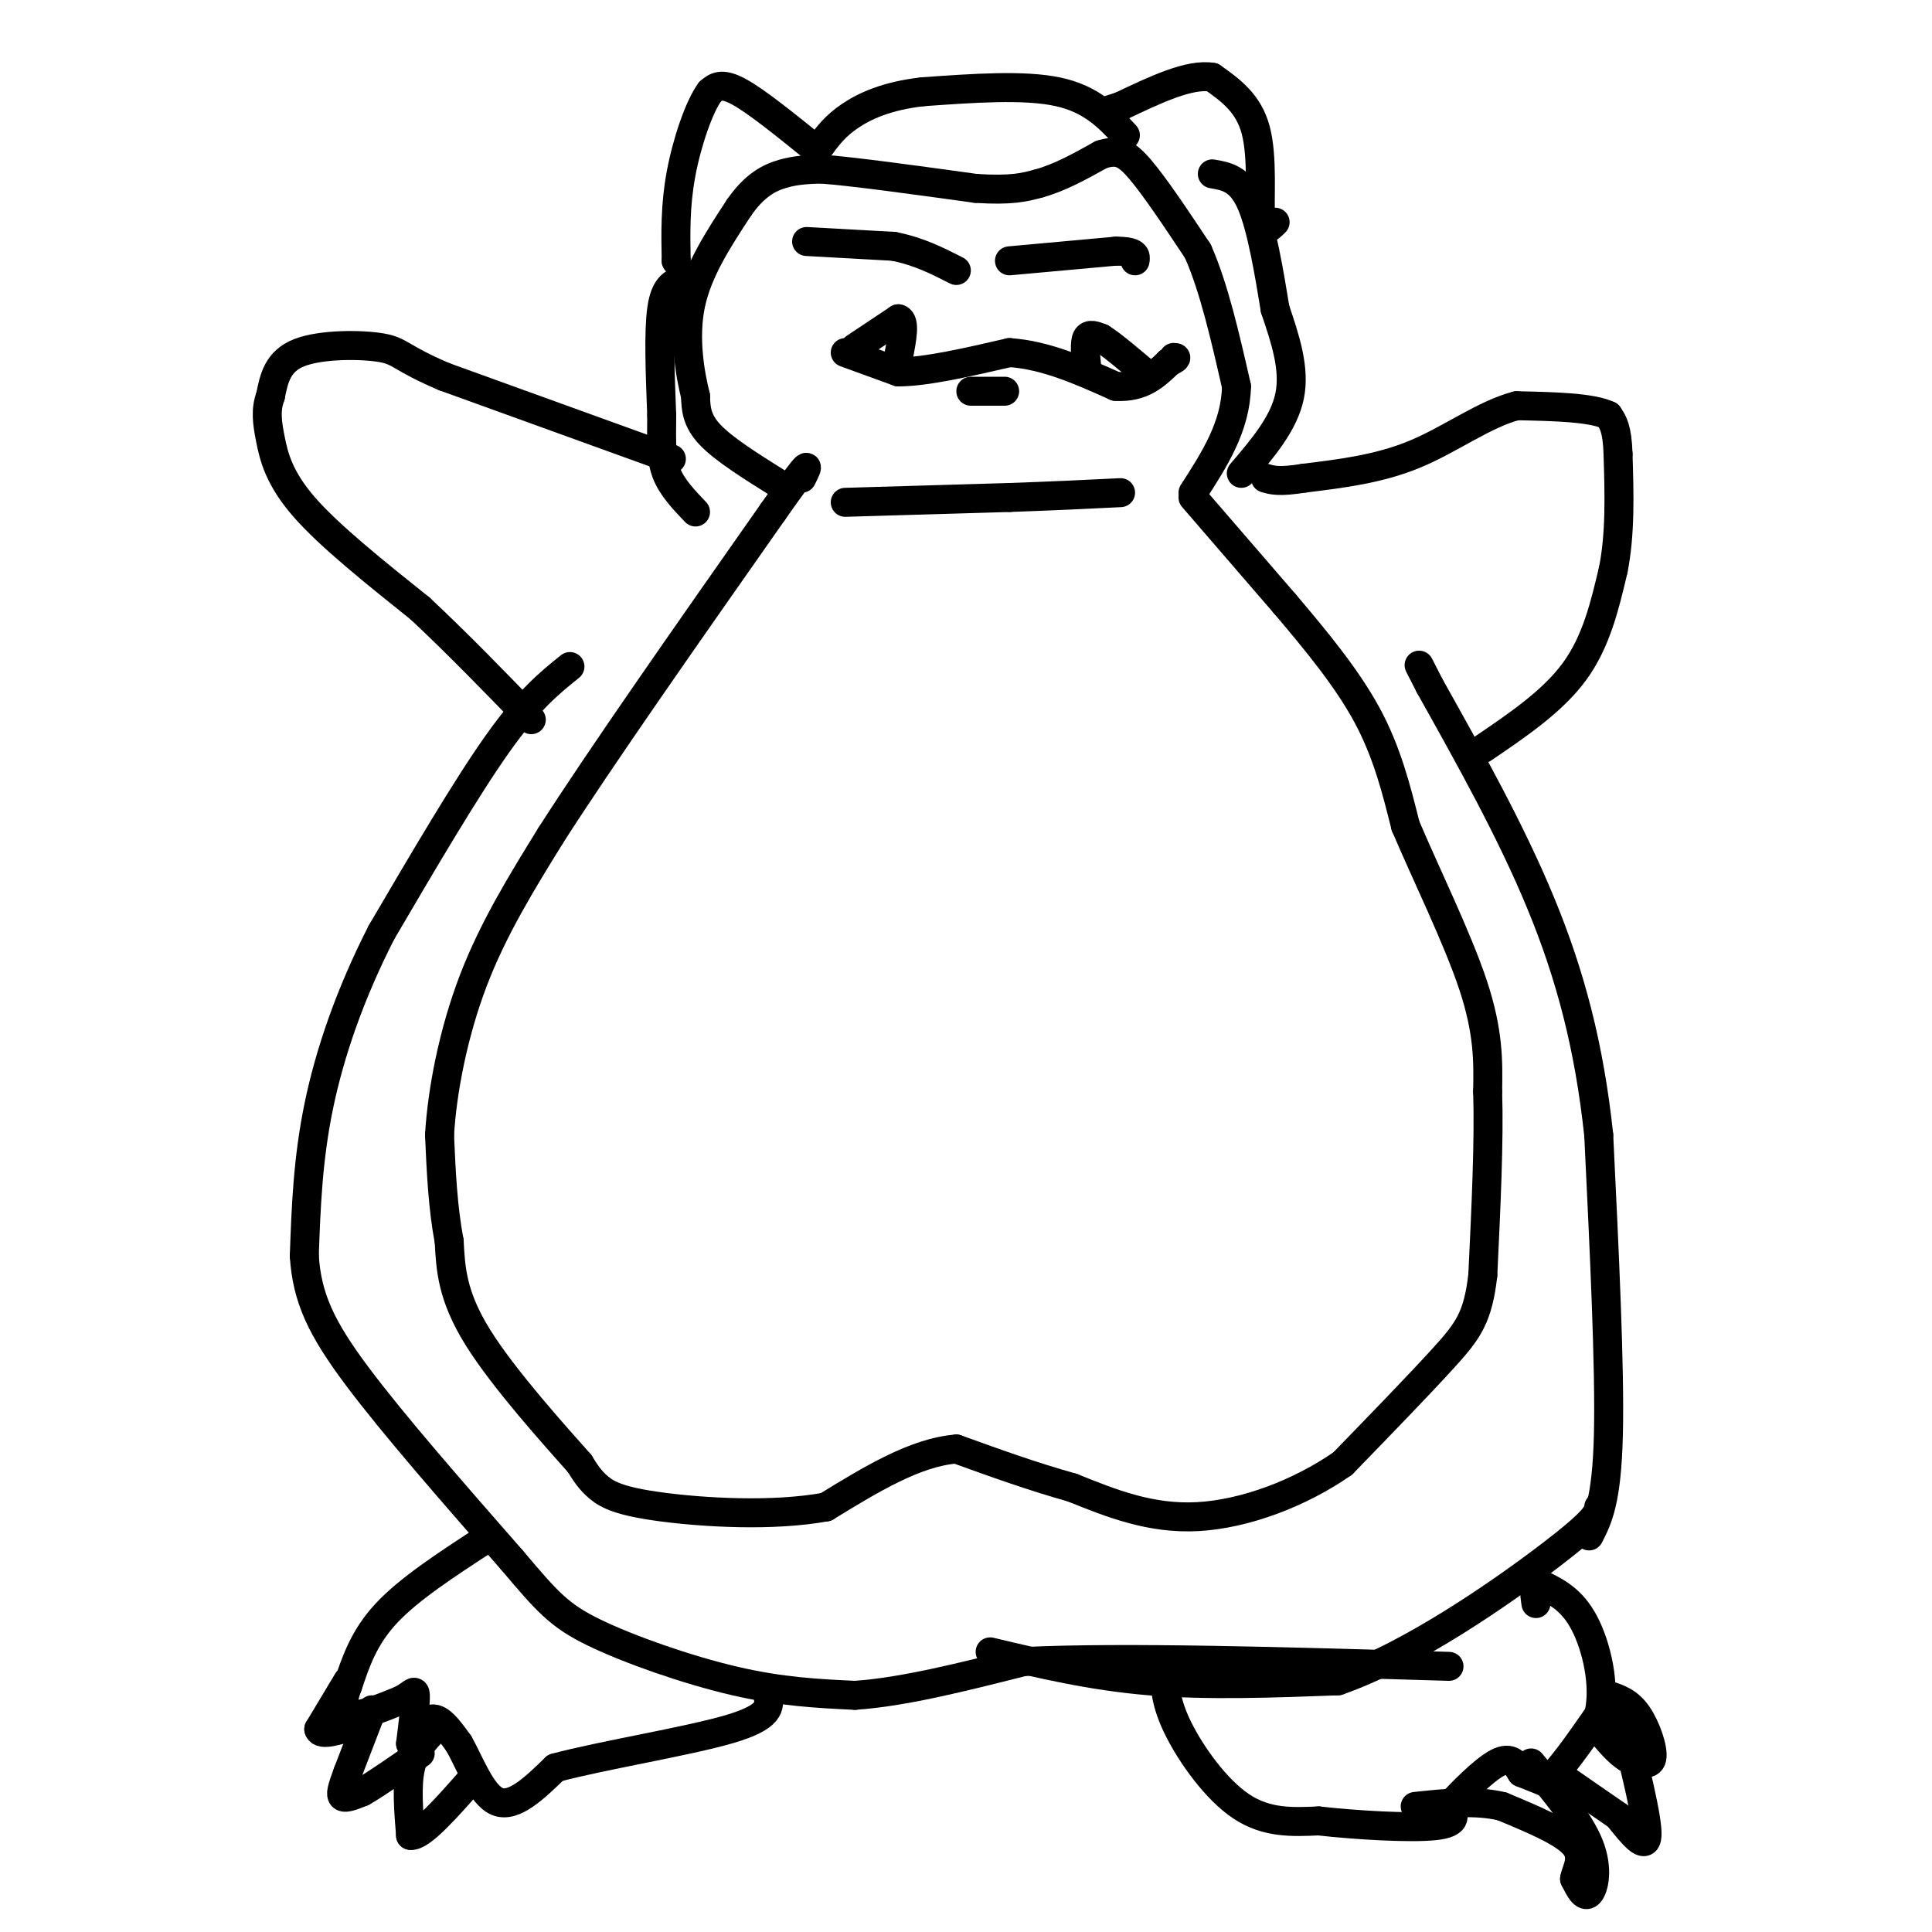 <svg viewBox='0 0 400 400' version='1.1' xmlns='http://www.w3.org/2000/svg' xmlns:xlink='http://www.w3.org/1999/xlink'><g fill='none' stroke='#000000' stroke-width='6' stroke-linecap='round' stroke-linejoin='round'><path d='M175,104c0.000,0.000 34.000,-1.000 34,-1'/><path d='M209,103c9.500,-0.333 16.250,-0.667 23,-1'/><path d='M161,100c-5.583,-3.500 -11.167,-7.000 -14,-10c-2.833,-3.000 -2.917,-5.500 -3,-8'/><path d='M144,82c-1.133,-4.578 -2.467,-12.022 -1,-19c1.467,-6.978 5.733,-13.489 10,-20'/><path d='M153,43c3.200,-4.622 6.200,-6.178 9,-7c2.800,-0.822 5.400,-0.911 8,-1'/><path d='M170,35c6.667,0.500 19.333,2.250 32,4'/><path d='M202,39c7.500,0.500 10.250,-0.250 13,-1'/><path d='M215,38c4.333,-1.167 8.667,-3.583 13,-6'/><path d='M228,32c3.267,-1.022 4.933,-0.578 8,3c3.067,3.578 7.533,10.289 12,17'/><path d='M248,52c3.333,7.500 5.667,17.750 8,28'/><path d='M256,80c-0.167,8.333 -4.583,15.167 -9,22'/><path d='M247,103c0.000,0.000 19.000,22.000 19,22'/><path d='M266,125c6.378,7.511 12.822,15.289 17,23c4.178,7.711 6.089,15.356 8,23'/><path d='M291,171c4.222,9.933 10.778,23.267 14,33c3.222,9.733 3.111,15.867 3,22'/><path d='M308,226c0.333,10.000 -0.333,24.000 -1,38'/><path d='M307,264c-1.000,8.711 -3.000,11.489 -8,17c-5.000,5.511 -13.000,13.756 -21,22'/><path d='M278,303c-8.778,6.133 -20.222,10.467 -30,11c-9.778,0.533 -17.889,-2.733 -26,-6'/><path d='M222,308c-8.333,-2.333 -16.167,-5.167 -24,-8'/><path d='M198,300c-8.500,0.667 -17.750,6.333 -27,12'/><path d='M171,312c-11.143,2.036 -25.500,1.125 -34,0c-8.500,-1.125 -11.143,-2.464 -13,-4c-1.857,-1.536 -2.929,-3.268 -4,-5'/><path d='M120,303c-5.022,-5.667 -15.578,-17.333 -21,-26c-5.422,-8.667 -5.711,-14.333 -6,-20'/><path d='M93,257c-1.333,-7.000 -1.667,-14.500 -2,-22'/><path d='M91,235c0.533,-9.200 2.867,-21.200 7,-32c4.133,-10.800 10.067,-20.400 16,-30'/><path d='M114,173c10.333,-16.167 28.167,-41.583 46,-67'/><path d='M160,106c8.667,-12.333 7.333,-9.667 6,-7'/><path d='M141,58c-1.667,0.667 -3.333,1.333 -4,6c-0.667,4.667 -0.333,13.333 0,22'/><path d='M137,86c-0.044,5.733 -0.156,9.067 1,12c1.156,2.933 3.578,5.467 6,8'/><path d='M257,98c4.417,-5.167 8.833,-10.333 10,-16c1.167,-5.667 -0.917,-11.833 -3,-18'/><path d='M264,64c-1.222,-7.422 -2.778,-16.978 -5,-22c-2.222,-5.022 -5.111,-5.511 -8,-6'/><path d='M264,46c-1.356,1.333 -2.711,2.667 -3,-1c-0.289,-3.667 0.489,-12.333 -1,-18c-1.489,-5.667 -5.244,-8.333 -9,-11'/><path d='M251,16c-4.667,-0.833 -11.833,2.583 -19,6'/><path d='M232,22c-3.667,1.167 -3.333,1.083 -3,1'/><path d='M233,28c-3.500,-3.750 -7.000,-7.500 -14,-9c-7.000,-1.500 -17.500,-0.750 -28,0'/><path d='M191,19c-7.422,0.844 -11.978,2.956 -15,5c-3.022,2.044 -4.511,4.022 -6,6'/><path d='M170,30c-1.000,1.000 -0.500,0.500 0,0'/><path d='M169,31c-6.167,-5.000 -12.333,-10.000 -16,-12c-3.667,-2.000 -4.833,-1.000 -6,0'/><path d='M147,19c-2.222,2.978 -4.778,10.422 -6,17c-1.222,6.578 -1.111,12.289 -1,18'/><path d='M140,54c-0.167,3.167 -0.083,2.083 0,1'/><path d='M139,95c0.000,0.000 -47.000,-17.000 -47,-17'/><path d='M92,78c-9.274,-3.940 -8.958,-5.292 -13,-6c-4.042,-0.708 -12.440,-0.774 -17,1c-4.560,1.774 -5.280,5.387 -6,9'/><path d='M56,82c-1.060,2.845 -0.708,5.458 0,9c0.708,3.542 1.774,8.012 7,14c5.226,5.988 14.613,13.494 24,21'/><path d='M87,126c7.833,7.333 15.417,15.167 23,23'/><path d='M118,138c-4.250,3.417 -8.500,6.833 -15,16c-6.500,9.167 -15.250,24.083 -24,39'/><path d='M79,193c-6.489,12.689 -10.711,24.911 -13,36c-2.289,11.089 -2.644,21.044 -3,31'/><path d='M63,260c0.556,8.689 3.444,14.911 11,25c7.556,10.089 19.778,24.044 32,38'/><path d='M106,323c7.369,8.714 9.792,11.500 17,15c7.208,3.500 19.202,7.714 29,10c9.798,2.286 17.399,2.643 25,3'/><path d='M177,351c10.000,-0.667 22.500,-3.833 35,-7'/><path d='M212,344c20.500,-1.000 54.250,0.000 88,1'/><path d='M205,342c10.500,2.500 21.000,5.000 33,6c12.000,1.000 25.500,0.500 39,0'/><path d='M277,348c15.400,-5.333 34.400,-18.667 44,-26c9.600,-7.333 9.800,-8.667 10,-10'/><path d='M329,318c1.833,-3.583 3.667,-7.167 4,-21c0.333,-13.833 -0.833,-37.917 -2,-62'/><path d='M331,235c-1.956,-18.311 -5.844,-33.089 -12,-48c-6.156,-14.911 -14.578,-29.956 -23,-45'/><path d='M296,142c-3.833,-7.500 -1.917,-3.750 0,0'/><path d='M307,155c7.250,-4.917 14.500,-9.833 19,-16c4.500,-6.167 6.250,-13.583 8,-21'/><path d='M334,118c1.500,-7.500 1.250,-15.750 1,-24'/><path d='M335,94c-0.167,-5.333 -1.083,-6.667 -2,-8'/><path d='M333,86c-3.500,-1.667 -11.250,-1.833 -19,-2'/><path d='M314,84c-6.600,1.689 -13.600,6.911 -21,10c-7.400,3.089 -15.200,4.044 -23,5'/><path d='M270,99c-5.167,0.833 -6.583,0.417 -8,0'/><path d='M167,50c0.000,0.000 18.000,1.000 18,1'/><path d='M185,51c5.167,1.000 9.083,3.000 13,5'/><path d='M209,54c0.000,0.000 22.000,-2.000 22,-2'/><path d='M231,52c4.333,0.000 4.167,1.000 4,2'/><path d='M175,73c0.000,0.000 11.000,4.000 11,4'/><path d='M186,77c5.667,0.000 14.333,-2.000 23,-4'/><path d='M209,73c7.500,0.500 14.750,3.750 22,7'/><path d='M231,80c5.500,0.333 8.250,-2.333 11,-5'/><path d='M242,75c2.000,-1.000 1.500,-1.000 1,-1'/><path d='M201,81c0.000,0.000 7.000,0.000 7,0'/><path d='M177,72c0.000,0.000 9.000,-6.000 9,-6'/><path d='M186,66c1.500,0.333 0.750,4.167 0,8'/><path d='M225,76c-0.250,-2.500 -0.500,-5.000 0,-6c0.500,-1.000 1.750,-0.500 3,0'/><path d='M228,70c2.167,1.333 6.083,4.667 10,8'/><path d='M100,319c-7.667,5.000 -15.333,10.000 -20,15c-4.667,5.000 -6.333,10.000 -8,15'/><path d='M72,349c-1.467,3.800 -1.133,5.800 1,6c2.133,0.200 6.067,-1.400 10,-3'/><path d='M83,352c2.267,-1.133 2.933,-2.467 3,-1c0.067,1.467 -0.467,5.733 -1,10'/><path d='M85,361c0.467,0.222 2.133,-4.222 4,-5c1.867,-0.778 3.933,2.111 6,5'/><path d='M95,361c2.178,3.756 4.622,10.644 8,12c3.378,1.356 7.689,-2.822 12,-7'/><path d='M115,366c9.511,-2.556 27.289,-5.444 36,-8c8.711,-2.556 8.356,-4.778 8,-7'/><path d='M241,346c0.178,3.356 0.356,6.711 3,12c2.644,5.289 7.756,12.511 13,16c5.244,3.489 10.622,3.244 16,3'/><path d='M273,377c7.689,0.867 18.911,1.533 24,1c5.089,-0.533 4.044,-2.267 3,-4'/><path d='M300,374c2.467,-2.711 7.133,-7.489 10,-9c2.867,-1.511 3.933,0.244 5,2'/><path d='M315,367c1.667,0.667 3.333,1.333 5,2'/><path d='M320,369c2.667,-2.000 6.833,-8.000 11,-14'/><path d='M331,355c1.444,-6.044 -0.444,-14.156 -3,-19c-2.556,-4.844 -5.778,-6.422 -9,-8'/><path d='M319,328c-1.667,-0.667 -1.333,1.667 -1,4'/><path d='M333,351c2.089,0.689 4.178,1.378 6,4c1.822,2.622 3.378,7.178 3,9c-0.378,1.822 -2.689,0.911 -5,0'/><path d='M337,364c-1.833,-1.000 -3.917,-3.500 -6,-6'/><path d='M336,356c2.583,10.333 5.167,20.667 5,24c-0.167,3.333 -3.083,-0.333 -6,-4'/><path d='M335,376c-3.167,-2.167 -8.083,-5.583 -13,-9'/><path d='M317,365c5.000,6.000 10.000,12.000 12,17c2.000,5.000 1.000,9.000 0,10c-1.000,1.000 -2.000,-1.000 -3,-3'/><path d='M326,389c0.200,-1.667 2.200,-4.333 0,-7c-2.200,-2.667 -8.600,-5.333 -15,-8'/><path d='M311,374c-5.500,-1.333 -11.750,-0.667 -18,0'/><path d='M90,358c-2.083,2.167 -4.167,4.333 -5,8c-0.833,3.667 -0.417,8.833 0,14'/><path d='M85,380c2.167,0.333 7.583,-5.833 13,-12'/><path d='M77,354c0.000,0.000 -5.000,13.000 -5,13'/><path d='M72,367c-1.178,3.178 -1.622,4.622 -1,5c0.622,0.378 2.311,-0.311 4,-1'/><path d='M75,371c2.667,-1.500 7.333,-4.750 12,-8'/><path d='M72,348c0.000,0.000 -6.000,10.000 -6,10'/><path d='M66,358c0.333,1.500 4.167,0.250 8,-1'/></g>
</svg>